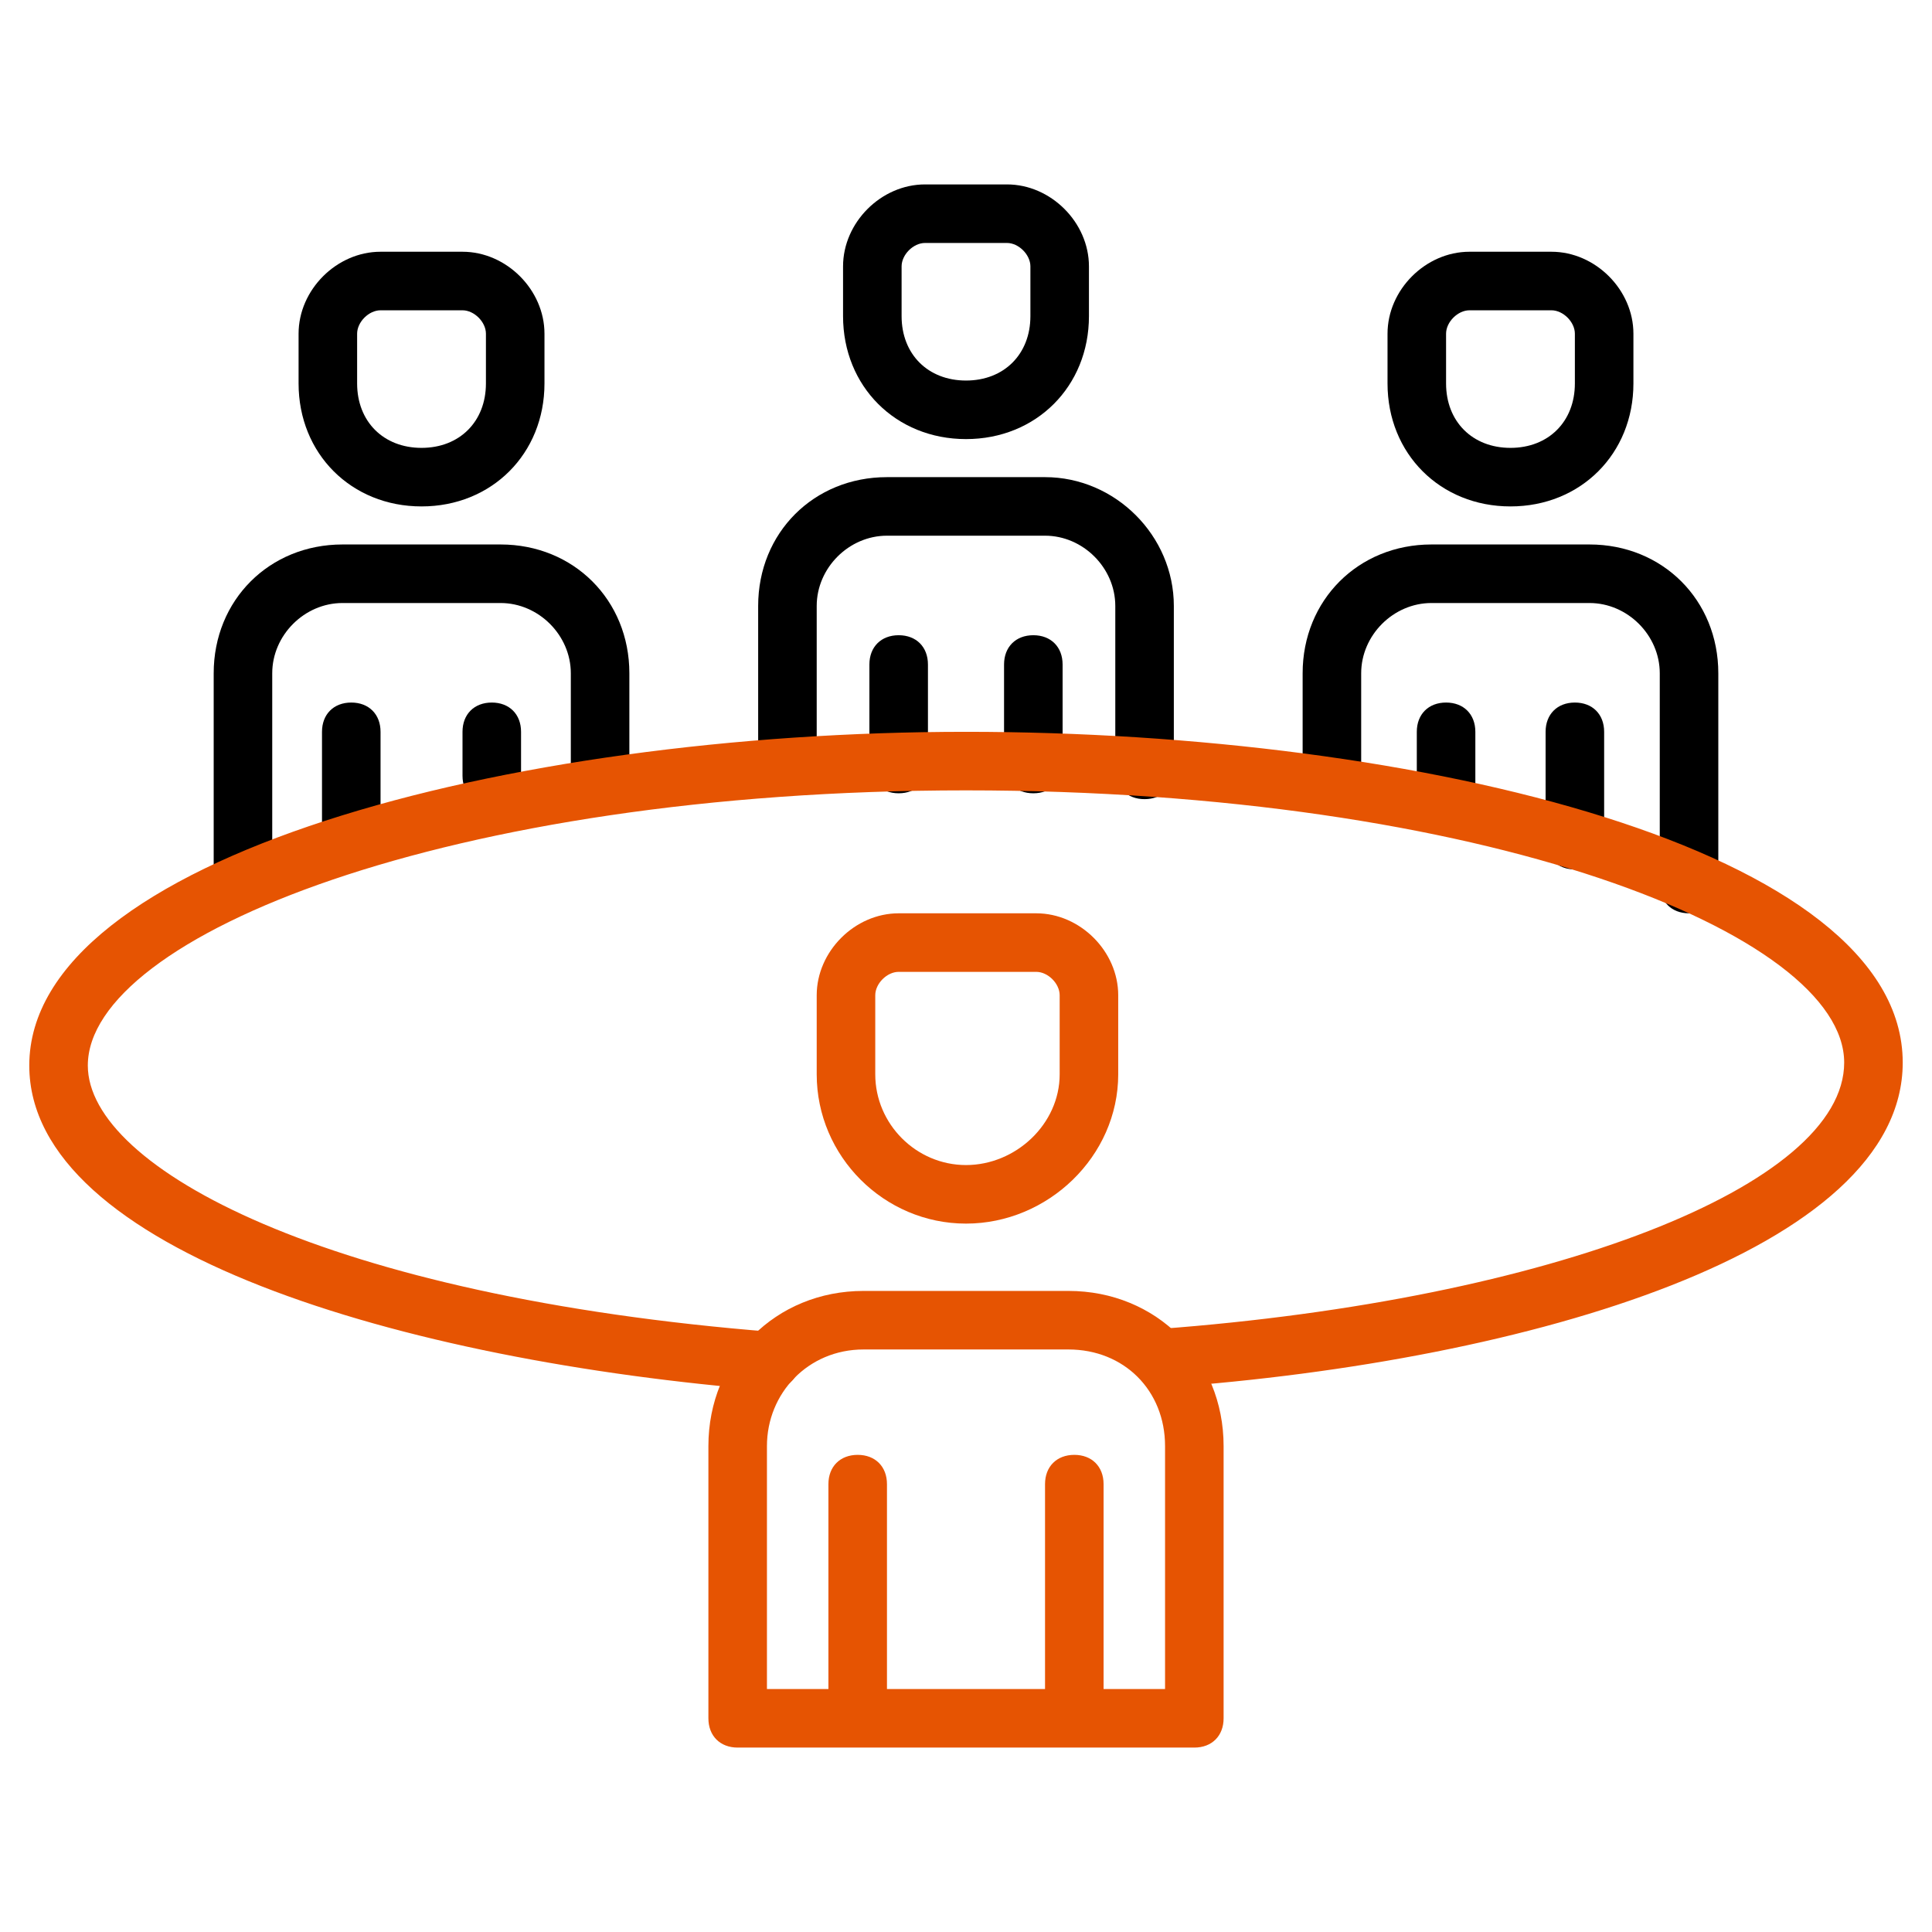 <svg width="512" height="512" viewBox="0 0 512 512" fill="none" xmlns="http://www.w3.org/2000/svg">
<path d="M256 116.364C237.382 116.364 223.418 102.4 223.418 83.782V70.594C223.418 58.958 233.503 48.873 245.139 48.873H266.861C278.497 48.873 288.582 58.958 288.582 70.594V83.782C288.582 102.4 274.618 116.364 256 116.364ZM245.139 64.388C242.036 64.388 238.933 67.491 238.933 70.594V83.782C238.933 93.867 245.915 100.848 256 100.848C266.085 100.848 273.067 93.867 273.067 83.782V70.594C273.067 67.491 269.964 64.388 266.861 64.388H245.139Z" fill="black"/>
<path d="M303.321 211.782C298.667 211.782 295.564 208.679 295.564 204.024V160.582C295.564 150.497 287.03 141.964 276.945 141.964H235.055C224.97 141.964 216.436 150.497 216.436 160.582V201.697C216.436 206.352 213.333 209.455 208.679 209.455C204.024 209.455 200.921 206.352 200.921 201.697V160.582C200.921 141.188 215.661 126.448 235.055 126.448H276.945C295.564 126.448 311.079 141.964 311.079 160.582V204.024C311.079 208.679 307.976 211.782 303.321 211.782Z" fill="black"/>
<path d="M238.158 210.23C233.503 210.23 230.4 207.127 230.4 202.473V176.097C230.4 171.442 233.503 168.339 238.158 168.339C242.812 168.339 245.915 171.442 245.915 176.097V202.473C245.915 207.127 242.812 210.23 238.158 210.23Z" fill="black"/>
<path d="M273.842 210.23C269.188 210.23 266.085 207.127 266.085 202.473V176.097C266.085 171.442 269.188 168.339 273.842 168.339C278.497 168.339 281.6 171.442 281.6 176.097V202.473C281.6 207.127 278.497 210.23 273.842 210.23Z" fill="black"/>
<path d="M256 324.267C234.279 324.267 216.436 306.424 216.436 284.703V263.758C216.436 252.121 226.521 242.036 238.158 242.036H274.618C286.255 242.036 296.339 252.121 296.339 263.758V284.703C296.339 306.424 277.721 324.267 256 324.267ZM238.158 257.552C235.055 257.552 231.952 260.655 231.952 263.758V284.703C231.952 297.891 242.812 308.752 256 308.752C269.188 308.752 280.824 297.891 280.824 284.703V263.758C280.824 260.655 277.721 257.552 274.618 257.552H238.158Z" fill="#E65402"/>
<path d="M316.509 463.127H195.491C190.836 463.127 187.733 460.024 187.733 455.37V383.224C187.733 359.952 205.576 342.109 228.848 342.109H283.152C306.424 342.109 324.267 359.952 324.267 383.224V455.37C324.267 460.024 321.164 463.127 316.509 463.127ZM203.248 447.612H308.752V383.224C308.752 368.485 297.891 357.624 283.152 357.624H228.848C214.109 357.624 203.248 369.261 203.248 383.224V447.612Z" fill="#E65402"/>
<path d="M227.297 460.024C222.642 460.024 219.539 456.921 219.539 452.267V393.309C219.539 388.655 222.642 385.552 227.297 385.552C231.952 385.552 235.055 388.655 235.055 393.309V452.267C235.055 456.921 231.952 460.024 227.297 460.024Z" fill="#E65402"/>
<path d="M284.703 461.576C280.048 461.576 276.945 458.473 276.945 453.818V393.309C276.945 388.655 280.048 385.552 284.703 385.552C289.358 385.552 292.461 388.655 292.461 393.309V453.818C292.461 458.473 289.358 461.576 284.703 461.576Z" fill="#E65402"/>
<path d="M400.291 134.206C381.673 134.206 367.709 120.242 367.709 101.624V88.436C367.709 76.8 377.794 66.715 389.43 66.715H411.152C422.788 66.715 432.873 76.8 432.873 88.436V101.624C432.873 120.242 418.909 134.206 400.291 134.206ZM389.43 82.23C386.327 82.23 383.224 85.333 383.224 88.436V101.624C383.224 111.709 390.206 118.691 400.291 118.691C410.376 118.691 417.358 111.709 417.358 101.624V88.436C417.358 85.333 414.255 82.23 411.152 82.23H389.43Z" fill="black"/>
<path d="M447.612 242.036C442.958 242.036 439.855 238.933 439.855 234.279V178.424C439.855 168.339 431.321 159.806 421.236 159.806H379.345C369.261 159.806 360.727 168.339 360.727 178.424V207.127C360.727 211.782 357.624 214.885 352.97 214.885C348.315 214.885 345.212 211.782 345.212 207.127V178.424C345.212 159.03 359.952 144.291 379.345 144.291H421.236C440.63 144.291 455.37 159.03 455.37 178.424V234.279C455.37 238.933 452.267 242.036 447.612 242.036Z" fill="black"/>
<path d="M383.224 217.988C378.57 217.988 375.467 214.885 375.467 210.23V193.939C375.467 189.285 378.57 186.182 383.224 186.182C387.879 186.182 390.982 189.285 390.982 193.939V210.23C390.982 214.885 387.879 217.988 383.224 217.988Z" fill="black"/>
<path d="M417.358 230.4C412.703 230.4 409.6 227.297 409.6 222.642V193.939C409.6 189.285 412.703 186.182 417.358 186.182C422.012 186.182 425.115 189.285 425.115 193.939V222.642C425.115 227.297 422.012 230.4 417.358 230.4Z" fill="black"/>
<path d="M111.709 134.206C93.091 134.206 79.127 120.242 79.127 101.624V88.436C79.127 76.8 89.212 66.715 100.848 66.715H122.57C134.206 66.715 144.291 76.8 144.291 88.436V101.624C144.291 120.242 130.327 134.206 111.709 134.206ZM100.848 82.23C97.745 82.23 94.642 85.333 94.642 88.436V101.624C94.642 111.709 101.624 118.691 111.709 118.691C121.794 118.691 128.776 111.709 128.776 101.624V88.436C128.776 85.333 125.673 82.23 122.57 82.23H100.848Z" fill="black"/>
<path d="M64.388 241.261C59.733 241.261 56.63 238.158 56.63 233.503V178.424C56.63 159.03 71.37 144.291 90.764 144.291H132.655C152.048 144.291 166.788 159.03 166.788 178.424V202.473C166.788 207.127 163.685 210.23 159.03 210.23C154.376 210.23 151.273 207.127 151.273 202.473V178.424C151.273 168.339 142.739 159.806 132.655 159.806H90.764C80.679 159.806 72.145 168.339 72.145 178.424V233.503C72.145 238.158 69.042 241.261 64.388 241.261Z" fill="black"/>
<path d="M130.327 213.333C125.673 213.333 122.57 210.23 122.57 205.576V193.939C122.57 189.285 125.673 186.182 130.327 186.182C134.982 186.182 138.085 189.285 138.085 193.939V205.576C138.085 210.23 134.982 213.333 130.327 213.333Z" fill="black"/>
<path d="M93.091 230.4C88.436 230.4 85.333 227.297 85.333 222.642V193.939C85.333 189.285 88.436 186.182 93.091 186.182C97.746 186.182 100.848 189.285 100.848 193.939V222.642C100.848 227.297 97.746 230.4 93.091 230.4Z" fill="black"/>
<path d="M204.024 368.485C106.279 360.727 7.758 331.249 7.758 282.376C7.758 227.297 134.206 193.939 256 193.939C376.242 193.939 504.242 224.97 504.242 281.6C504.242 331.248 405.721 360.727 308.752 367.709C304.873 367.709 300.994 364.606 300.218 360.727C300.218 356.073 303.321 352.97 307.2 352.194C411.152 344.436 488.727 314.182 488.727 281.6C488.727 247.467 393.309 209.455 256 209.455C118.691 209.455 23.273 248.242 23.273 282.376C23.273 309.527 86.885 343.661 204.8 352.97C209.455 352.97 212.558 356.848 211.782 361.503C211.782 365.382 207.903 368.485 204.024 368.485Z" fill="#E65402"/>
</svg>
